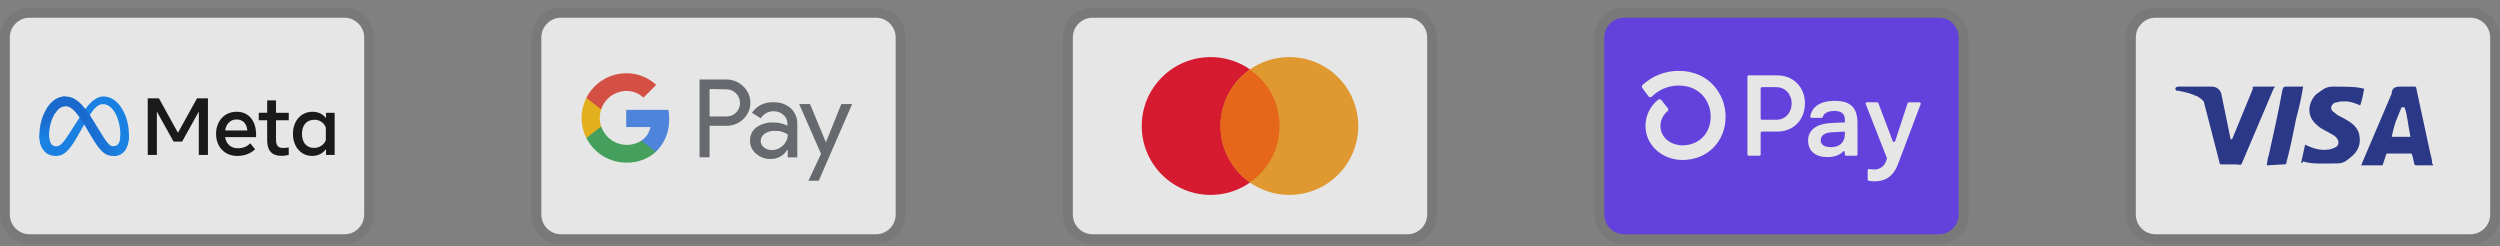 <svg width="254" height="25" viewBox="0 0 254 25" fill="none" xmlns="http://www.w3.org/2000/svg">
<rect x="0" y="0" width="254" height="25" fill="#808080" stroke="none"/>
<g opacity="0.8" clip-path="url(#clip0_0_1)">
<path opacity="0.07" d="M35 0.801H3C1.3 0.801 0 2.101 0 3.801V21.801C0 23.501 1.4 24.801 3 24.801H35C36.7 24.801 38 23.501 38 21.801V3.801C38 2.101 36.6 0.801 35 0.801Z" fill="black"/>
<path d="M35 1.801C36.1 1.801 37 2.701 37 3.801V21.801C37 22.901 36.1 23.801 35 23.801H3C1.9 23.801 1 22.901 1 21.801V3.801C1 2.701 1.9 1.801 3 1.801H35Z" fill="white"/>
<path d="M4.983 13.787C4.983 14.135 5.059 14.401 5.159 14.563C5.212 14.655 5.288 14.731 5.381 14.784C5.473 14.836 5.577 14.864 5.683 14.863C5.94 14.863 6.174 14.8 6.626 14.175C6.988 13.675 7.414 12.971 7.702 12.53L8.188 11.783C8.525 11.265 8.916 10.688 9.364 10.297C9.73 9.978 10.124 9.801 10.522 9.801C11.189 9.801 11.824 10.187 12.31 10.912C12.842 11.706 13.1 12.705 13.1 13.737C13.1 14.35 12.98 14.801 12.774 15.157C12.574 15.502 12.187 15.845 11.536 15.845V14.864C12.094 14.864 12.233 14.351 12.233 13.764C12.233 12.928 12.038 12 11.609 11.337C11.304 10.867 10.909 10.58 10.475 10.58C10.005 10.58 9.627 10.934 9.201 11.566C8.975 11.902 8.744 12.311 8.483 12.773L8.196 13.281C7.62 14.301 7.474 14.535 7.186 14.918C6.682 15.59 6.251 15.845 5.684 15.845C5.01 15.845 4.584 15.554 4.321 15.115C4.106 14.757 4 14.287 4 13.751L4.983 13.786V13.787Z" fill="#0081FB"/>
<path d="M4.775 10.981C5.225 10.287 5.875 9.801 6.622 9.801C7.054 9.801 7.483 9.929 7.932 10.295C8.422 10.695 8.945 11.355 9.597 12.441L9.831 12.831C10.396 13.771 10.717 14.255 10.905 14.483C11.147 14.776 11.316 14.863 11.536 14.863C12.094 14.863 12.233 14.351 12.233 13.764L13.1 13.737C13.1 14.35 12.98 14.801 12.774 15.157C12.574 15.502 12.187 15.845 11.536 15.845C11.131 15.845 10.772 15.757 10.376 15.383C10.07 15.096 9.713 14.585 9.439 14.126L8.623 12.763C8.213 12.079 7.838 11.569 7.62 11.338C7.386 11.089 7.086 10.789 6.606 10.789C6.218 10.789 5.888 11.062 5.612 11.479L4.775 10.981Z" fill="url(#paint0_linear_0_1)"/>
<path d="M6.606 10.789C6.218 10.789 5.888 11.062 5.612 11.479C5.222 12.067 4.983 12.945 4.983 13.787C4.983 14.135 5.059 14.401 5.159 14.563L4.321 15.115C4.106 14.757 4 14.287 4 13.751C4 12.778 4.267 11.764 4.775 10.981C5.225 10.286 5.875 9.801 6.622 9.801L6.606 10.789Z" fill="url(#paint1_linear_0_1)"/>
<path d="M15.01 9.992H16.148L18.081 13.49L20.015 9.992H21.127V15.739H20.199V11.334L18.504 14.384H17.634L15.938 11.334V15.739H15.011L15.01 9.992ZM24.033 12.135C23.368 12.135 22.967 12.635 22.871 13.255H25.129C25.083 12.617 24.714 12.135 24.033 12.135ZM21.952 13.609C21.952 12.304 22.795 11.355 24.049 11.355C25.283 11.355 26.02 12.292 26.02 13.678V13.933H22.872C22.983 14.607 23.431 15.062 24.152 15.062C24.728 15.062 25.088 14.886 25.429 14.565L25.922 15.168C25.457 15.595 24.867 15.842 24.119 15.842C22.761 15.842 21.952 14.852 21.952 13.609ZM27.145 12.217H26.291V11.457H27.145V10.203H28.04V11.459H29.337V12.219H28.04V14.143C28.04 14.8 28.25 15.033 28.766 15.033C29.002 15.033 29.137 15.013 29.336 14.98V15.732C29.088 15.802 28.851 15.834 28.594 15.834C27.628 15.834 27.144 15.306 27.144 14.25V12.218L27.145 12.217ZM33.105 12.956C33.017 12.719 32.857 12.515 32.647 12.373C32.437 12.232 32.188 12.16 31.935 12.168C31.169 12.168 30.679 12.711 30.679 13.596C30.679 14.459 31.13 15.029 31.899 15.029C32.502 15.029 32.933 14.678 33.105 14.241V12.956ZM34 15.739H33.122V15.139C32.876 15.492 32.429 15.842 31.705 15.842C30.541 15.842 29.764 14.867 29.764 13.596C29.764 12.313 30.56 11.355 31.754 11.355C32.345 11.355 32.809 11.591 33.122 12.008V11.458H34V15.739Z" fill="black"/>
</g>
<g opacity="0.8" clip-path="url(#clip1_0_1)">
<path opacity="0.07" d="M89 0.801H57C55.3 0.801 54 2.101 54 3.801V21.801C54 23.501 55.4 24.801 57 24.801H89C90.7 24.801 92 23.501 92 21.801V3.801C92 2.101 90.6 0.801 89 0.801Z" fill="black"/>
<path d="M89 1.801C90.1 1.801 91 2.701 91 3.801V21.801C91 22.901 90.1 23.801 89 23.801H57C55.9 23.801 55 22.901 55 21.801V3.801C55 2.701 55.9 1.801 57 1.801H89Z" fill="white"/>
<path d="M72.093 12.777V15.976H71.075V8.077H73.766C74.089 8.071 74.409 8.129 74.709 8.248C75.009 8.367 75.282 8.544 75.513 8.769C75.732 8.973 75.909 9.218 76.033 9.491C76.157 9.764 76.226 10.058 76.236 10.358C76.247 10.657 76.198 10.956 76.093 11.236C75.987 11.517 75.828 11.774 75.623 11.992L75.513 12.108C75.043 12.556 74.415 12.799 73.766 12.783L72.093 12.777ZM72.093 9.045V11.832H73.791C74.168 11.845 74.532 11.697 74.796 11.428C74.985 11.232 75.112 10.984 75.161 10.715C75.21 10.447 75.179 10.17 75.072 9.919C74.965 9.668 74.786 9.455 74.558 9.304C74.331 9.154 74.064 9.074 73.791 9.075L72.093 9.045ZM78.577 10.393C79.227 10.363 79.863 10.581 80.355 11.005C80.8 11.435 81.037 12.036 81.005 12.655V15.989H80.036V15.223H79.987C79.813 15.51 79.568 15.747 79.274 15.91C78.981 16.073 78.65 16.157 78.314 16.154C77.766 16.171 77.232 15.981 76.818 15.62C76.622 15.461 76.465 15.258 76.359 15.029C76.253 14.8 76.2 14.549 76.205 14.296C76.194 14.041 76.243 13.787 76.35 13.554C76.457 13.322 76.617 13.118 76.818 12.96C77.312 12.606 77.909 12.425 78.516 12.445C79.033 12.425 79.546 12.539 80.006 12.777V12.569C80.01 12.396 79.974 12.226 79.901 12.07C79.829 11.914 79.722 11.776 79.589 11.668C79.322 11.424 78.971 11.293 78.609 11.3C78.347 11.297 78.088 11.362 77.857 11.487C77.626 11.613 77.431 11.795 77.29 12.017L76.395 11.453C76.638 11.104 76.966 10.824 77.348 10.639C77.73 10.453 78.153 10.368 78.577 10.393ZM77.29 14.32C77.288 14.45 77.317 14.578 77.376 14.694C77.435 14.809 77.521 14.908 77.627 14.982C77.85 15.159 78.127 15.252 78.412 15.245C78.841 15.245 79.252 15.075 79.558 14.774C79.863 14.488 80.036 14.088 80.036 13.671C79.651 13.397 79.183 13.265 78.712 13.296C78.346 13.282 77.985 13.385 77.682 13.591C77.562 13.671 77.464 13.779 77.395 13.907C77.327 14.034 77.291 14.176 77.29 14.32ZM86.576 10.57L83.186 18.36H82.138L83.419 15.633L81.195 10.57H82.298L83.91 14.456L85.479 10.57H86.576Z" fill="#5F6368"/>
<path d="M67.986 12.084C67.986 11.776 67.962 11.468 67.913 11.164H63.623V12.911H66.074C66.024 13.189 65.919 13.453 65.764 13.689C65.609 13.925 65.409 14.127 65.174 14.284V15.418H66.638C67.083 14.987 67.433 14.468 67.665 13.894C67.897 13.32 68.007 12.703 67.986 12.084Z" fill="#4285F4"/>
<path d="M63.629 16.523C64.736 16.553 65.812 16.161 66.639 15.426L65.173 14.286C64.821 14.512 64.422 14.654 64.006 14.703C63.59 14.751 63.169 14.704 62.775 14.565C62.38 14.426 62.022 14.199 61.728 13.901C61.434 13.603 61.212 13.242 61.079 12.846H59.577V14.016C59.953 14.769 60.531 15.402 61.247 15.845C61.963 16.288 62.788 16.523 63.629 16.523Z" fill="#34A853"/>
<path d="M61.079 12.85C60.889 12.288 60.889 11.678 61.079 11.115V9.945H59.577C59.257 10.577 59.09 11.275 59.09 11.983C59.09 12.691 59.257 13.389 59.577 14.02L61.079 12.85Z" fill="#FBBC04"/>
<path d="M63.629 9.24C64.276 9.228 64.902 9.473 65.369 9.92L66.669 8.627C65.84 7.849 64.741 7.425 63.604 7.444C62.767 7.448 61.948 7.684 61.238 8.125C60.527 8.567 59.952 9.196 59.577 9.944L61.079 11.115C61.255 10.575 61.595 10.104 62.053 9.767C62.51 9.431 63.061 9.247 63.629 9.24Z" fill="#EA4335"/>
</g>
<g opacity="0.8" clip-path="url(#clip2_0_1)">
<path opacity="0.07" d="M143 0.801H111C109.3 0.801 108 2.101 108 3.801V21.801C108 23.501 109.4 24.801 111 24.801H143C144.7 24.801 146 23.501 146 21.801V3.801C146 2.101 144.6 0.801 143 0.801Z" fill="black"/>
<path d="M143 1.801C144.1 1.801 145 2.701 145 3.801V21.801C145 22.901 144.1 23.801 143 23.801H111C109.9 23.801 109 22.901 109 21.801V3.801C109 2.701 109.9 1.801 111 1.801H143Z" fill="white"/>
<path d="M123 19.801C126.866 19.801 130 16.667 130 12.801C130 8.935 126.866 5.801 123 5.801C119.134 5.801 116 8.935 116 12.801C116 16.667 119.134 19.801 123 19.801Z" fill="#EB001B"/>
<path d="M131 19.801C134.866 19.801 138 16.667 138 12.801C138 8.935 134.866 5.801 131 5.801C127.134 5.801 124 8.935 124 12.801C124 16.667 127.134 19.801 131 19.801Z" fill="#F79E1B"/>
<path d="M130 12.802C130 10.402 128.8 8.302 127 7.102C125.2 8.402 124 10.502 124 12.802C124 15.102 125.2 17.302 127 18.502C128.8 17.302 130 15.202 130 12.802Z" fill="#FF5F00"/>
</g>
<g opacity="0.8" clip-path="url(#clip3_0_1)">
<path opacity="0.07" d="M197 0.801H165C163.3 0.801 162 2.101 162 3.801V21.801C162 23.501 163.4 24.801 165 24.801H197C198.7 24.801 200 23.501 200 21.801V3.801C200 2.101 198.6 0.801 197 0.801Z" fill="black"/>
<path d="M197 1.801C198.1 1.801 199 2.701 199 3.801V21.801C199 22.901 198.1 23.801 197 23.801H165C163.9 23.801 163 22.901 163 21.801V3.801C163 2.701 163.9 1.801 165 1.801H197Z" fill="#5A31F4"/>
<path d="M183.382 10.514C183.382 12.182 182.205 13.372 180.561 13.372H179.012C178.987 13.373 178.962 13.38 178.94 13.395C178.919 13.409 178.902 13.429 178.892 13.452C178.886 13.468 178.882 13.485 178.882 13.501V15.693C178.882 15.71 178.879 15.727 178.872 15.743C178.866 15.759 178.856 15.773 178.844 15.785C178.832 15.797 178.818 15.806 178.802 15.813C178.786 15.819 178.769 15.822 178.752 15.822H177.668C177.634 15.822 177.601 15.809 177.576 15.784C177.552 15.76 177.538 15.727 177.538 15.692V7.787C177.538 7.762 177.545 7.736 177.559 7.715C177.574 7.693 177.594 7.677 177.618 7.667C177.634 7.661 177.651 7.657 177.668 7.657H180.568C182.205 7.657 183.382 8.846 183.382 10.514ZM182.03 10.514C182.03 9.556 181.372 8.856 180.48 8.856H179.012C178.995 8.856 178.978 8.86 178.962 8.866C178.947 8.873 178.932 8.882 178.92 8.894C178.908 8.906 178.899 8.921 178.892 8.937C178.885 8.952 178.882 8.969 178.882 8.986V12.036C178.882 12.053 178.885 12.07 178.892 12.086C178.898 12.102 178.908 12.116 178.92 12.128C178.932 12.14 178.946 12.15 178.962 12.157C178.978 12.163 178.995 12.166 179.012 12.166H180.48C181.372 12.171 182.03 11.471 182.03 10.514ZM183.704 14.305C183.693 14.049 183.746 13.794 183.859 13.564C183.972 13.334 184.141 13.136 184.351 12.988C184.774 12.672 185.435 12.508 186.406 12.474L187.439 12.438V12.135C187.439 11.528 187.029 11.272 186.371 11.272C185.713 11.272 185.296 11.503 185.201 11.882C185.193 11.909 185.176 11.932 185.154 11.948C185.131 11.965 185.104 11.973 185.076 11.972H184.054C184.026 11.973 183.998 11.964 183.976 11.947C183.953 11.931 183.936 11.907 183.928 11.88C183.923 11.863 183.921 11.844 183.924 11.825C184.076 10.927 184.828 10.245 186.418 10.245C188.11 10.245 188.721 11.028 188.721 12.521V15.693C188.721 15.71 188.717 15.727 188.711 15.743C188.704 15.759 188.694 15.773 188.682 15.785C188.67 15.797 188.655 15.807 188.639 15.813C188.623 15.819 188.606 15.823 188.589 15.822H187.559C187.525 15.822 187.492 15.809 187.467 15.784C187.443 15.76 187.429 15.727 187.429 15.692V15.456C187.429 15.437 187.424 15.418 187.413 15.401C187.402 15.385 187.386 15.373 187.368 15.365C187.35 15.358 187.33 15.357 187.311 15.36C187.292 15.364 187.275 15.374 187.261 15.387C186.951 15.721 186.453 15.962 185.654 15.962C184.479 15.962 183.704 15.355 183.704 14.305ZM187.439 13.618V13.372L186.1 13.442C185.395 13.478 184.985 13.768 184.985 14.258C184.985 14.702 185.361 14.948 186.019 14.948C186.912 14.948 187.439 14.468 187.439 13.618ZM189.755 18.218V17.299C189.755 17.28 189.76 17.261 189.768 17.244C189.777 17.227 189.789 17.211 189.804 17.199C189.819 17.187 189.836 17.178 189.855 17.174C189.874 17.169 189.893 17.169 189.912 17.172C190.07 17.201 190.23 17.216 190.391 17.216C190.667 17.231 190.94 17.153 191.166 16.994C191.391 16.835 191.557 16.605 191.636 16.34L191.703 16.129C191.713 16.101 191.713 16.07 191.703 16.041L189.558 10.57C189.546 10.54 189.545 10.507 189.556 10.476C189.567 10.446 189.589 10.42 189.618 10.405C189.637 10.395 189.659 10.39 189.68 10.39H190.72C190.747 10.39 190.773 10.399 190.795 10.414C190.817 10.429 190.834 10.45 190.843 10.475L192.299 14.334C192.308 14.36 192.325 14.383 192.347 14.398C192.37 14.414 192.397 14.423 192.424 14.422C192.451 14.422 192.478 14.414 192.501 14.398C192.523 14.382 192.54 14.36 192.549 14.334L193.814 10.486C193.823 10.46 193.84 10.437 193.862 10.421C193.885 10.404 193.912 10.396 193.94 10.396H195.016C195.048 10.396 195.08 10.408 195.104 10.43C195.128 10.451 195.144 10.48 195.148 10.512C195.151 10.534 195.148 10.555 195.14 10.575L192.845 16.651C192.317 18.064 191.412 18.424 190.415 18.424C190.226 18.43 190.037 18.407 189.854 18.358C189.823 18.351 189.797 18.332 189.778 18.307C189.76 18.281 189.752 18.25 189.755 18.218ZM170.57 7.201C169.206 7.191 167.889 7.701 166.887 8.628C166.844 8.667 166.818 8.72 166.813 8.778C166.807 8.835 166.823 8.892 166.858 8.938L167.476 9.777C167.496 9.806 167.522 9.829 167.552 9.846C167.582 9.863 167.616 9.874 167.651 9.876C167.685 9.879 167.72 9.874 167.752 9.862C167.785 9.849 167.814 9.83 167.838 9.805C168.198 9.448 168.625 9.166 169.096 8.975C169.566 8.785 170.069 8.689 170.576 8.695C172.696 8.695 173.803 10.279 173.803 11.845C173.803 13.545 172.64 14.743 170.968 14.766C169.676 14.766 168.702 13.916 168.702 12.792C168.703 12.508 168.768 12.228 168.891 11.972C169.015 11.716 169.194 11.49 169.415 11.312C169.462 11.274 169.492 11.218 169.498 11.157C169.505 11.096 169.487 11.036 169.448 10.988L168.798 10.173C168.778 10.148 168.754 10.127 168.726 10.112C168.698 10.097 168.668 10.087 168.636 10.084C168.604 10.081 168.572 10.084 168.542 10.094C168.511 10.103 168.483 10.119 168.459 10.139C168.061 10.459 167.739 10.863 167.517 11.322C167.296 11.781 167.181 12.283 167.18 12.792C167.18 14.727 168.835 16.244 170.955 16.256H170.985C173.502 16.224 175.322 14.372 175.322 11.841C175.322 9.594 173.655 7.201 170.57 7.201Z" fill="white"/>
</g>
<g opacity="0.8" clip-path="url(#clip4_0_1)">
<path opacity="0.07" d="M251 0.801H219C217.3 0.801 216 2.101 216 3.801V21.801C216 23.501 217.4 24.801 219 24.801H251C252.7 24.801 254 23.501 254 21.801V3.801C254 2.101 252.6 0.801 251 0.801Z" fill="black"/>
<path d="M251 1.801C252.1 1.801 253 2.701 253 3.801V21.801C253 22.901 252.1 23.801 251 23.801H219C217.9 23.801 217 22.901 217 21.801V3.801C217 2.701 217.9 1.801 219 1.801H251Z" fill="white"/>
<path d="M244.3 10.901H244C243.6 11.901 243.3 12.401 243 13.901H244.9C244.6 12.401 244.6 11.701 244.3 10.901ZM247.2 16.801H245.5C245.4 16.801 245.4 16.801 245.3 16.701L245.1 15.801L245 15.601H242.6C242.5 15.601 242.4 15.601 242.4 15.801L242.1 16.701C242.1 16.801 242 16.801 242 16.801H239.9L240.1 16.301L243 9.501C243 9.001 243.3 8.801 243.8 8.801H245.3C245.4 8.801 245.5 8.801 245.5 9.001L246.9 15.501C247 15.901 247.1 16.201 247.1 16.601C247.2 16.701 247.2 16.701 247.2 16.801ZM233.8 16.501L234.2 14.701C234.3 14.701 234.4 14.801 234.4 14.801C235.1 15.101 235.8 15.301 236.5 15.201C236.7 15.201 237 15.101 237.2 15.001C237.7 14.801 237.7 14.301 237.3 13.901C237.1 13.701 236.8 13.601 236.5 13.401C236.1 13.201 235.7 13.001 235.4 12.701C234.2 11.701 234.6 10.301 235.3 9.601C235.9 9.201 236.2 8.801 237 8.801C238.2 8.801 239.5 8.801 240.1 9.001H240.2C240.1 9.601 240 10.101 239.8 10.701C239.3 10.501 238.8 10.301 238.3 10.301C238 10.301 237.7 10.301 237.4 10.401C237.2 10.401 237.1 10.501 237 10.601C236.8 10.801 236.8 11.101 237 11.301L237.5 11.701C237.9 11.901 238.3 12.101 238.6 12.301C239.1 12.601 239.6 13.101 239.7 13.701C239.9 14.601 239.6 15.401 238.8 16.001C238.3 16.401 238.1 16.601 237.4 16.601C236 16.601 234.9 16.701 234 16.401C233.9 16.601 233.9 16.601 233.8 16.501ZM230.3 16.801C230.4 16.101 230.4 16.101 230.5 15.801C231 13.601 231.5 11.301 231.9 9.101C232 8.901 232 8.801 232.2 8.801H234C233.8 10.001 233.6 10.901 233.3 12.001C233 13.501 232.7 15.001 232.3 16.501C232.3 16.701 232.2 16.701 232 16.701M221 9.001C221 8.901 221.2 8.801 221.3 8.801H224.7C225.2 8.801 225.6 9.101 225.7 9.601L226.6 14.001C226.6 14.101 226.6 14.101 226.7 14.201C226.7 14.101 226.8 14.101 226.8 14.101L228.9 9.001C228.8 8.901 228.9 8.801 229 8.801H231.1C231.1 8.901 231.1 8.901 231 9.001L227.9 16.301C227.8 16.501 227.8 16.601 227.7 16.701C227.6 16.801 227.4 16.701 227.2 16.701H225.7C225.6 16.701 225.5 16.701 225.5 16.501L223.9 10.301C223.7 10.101 223.4 9.801 223 9.701C222.4 9.401 221.3 9.201 221.1 9.201L221 9.001Z" fill="#142688"/>
</g>
<defs>
<linearGradient id="paint0_linear_0_1" x1="5.93" y1="13.504" x2="12.196" y2="13.82" gradientUnits="userSpaceOnUse">
<stop stop-color="#0064E1"/>
<stop offset="0.4" stop-color="#0064E1"/>
<stop offset="0.83" stop-color="#0073EE"/>
<stop offset="1" stop-color="#0082FB"/>
</linearGradient>
<linearGradient id="paint1_linear_0_1" x1="5.424" y1="14.2" x2="5.424" y2="11.89" gradientUnits="userSpaceOnUse">
<stop stop-color="#0082FB"/>
<stop offset="1" stop-color="#0064E0"/>
</linearGradient>
<clipPath id="clip0_0_1">
<rect width="38" height="24" fill="white" transform="translate(0 0.801)"/>
</clipPath>
<clipPath id="clip1_0_1">
<rect width="38" height="24" fill="white" transform="translate(54 0.801)"/>
</clipPath>
<clipPath id="clip2_0_1">
<rect width="38" height="24" fill="white" transform="translate(108 0.801)"/>
</clipPath>
<clipPath id="clip3_0_1">
<rect width="38" height="24" fill="white" transform="translate(162 0.801)"/>
</clipPath>
<clipPath id="clip4_0_1">
<rect width="38" height="24" fill="white" transform="translate(216 0.801)"/>
</clipPath>
</defs>
</svg>
